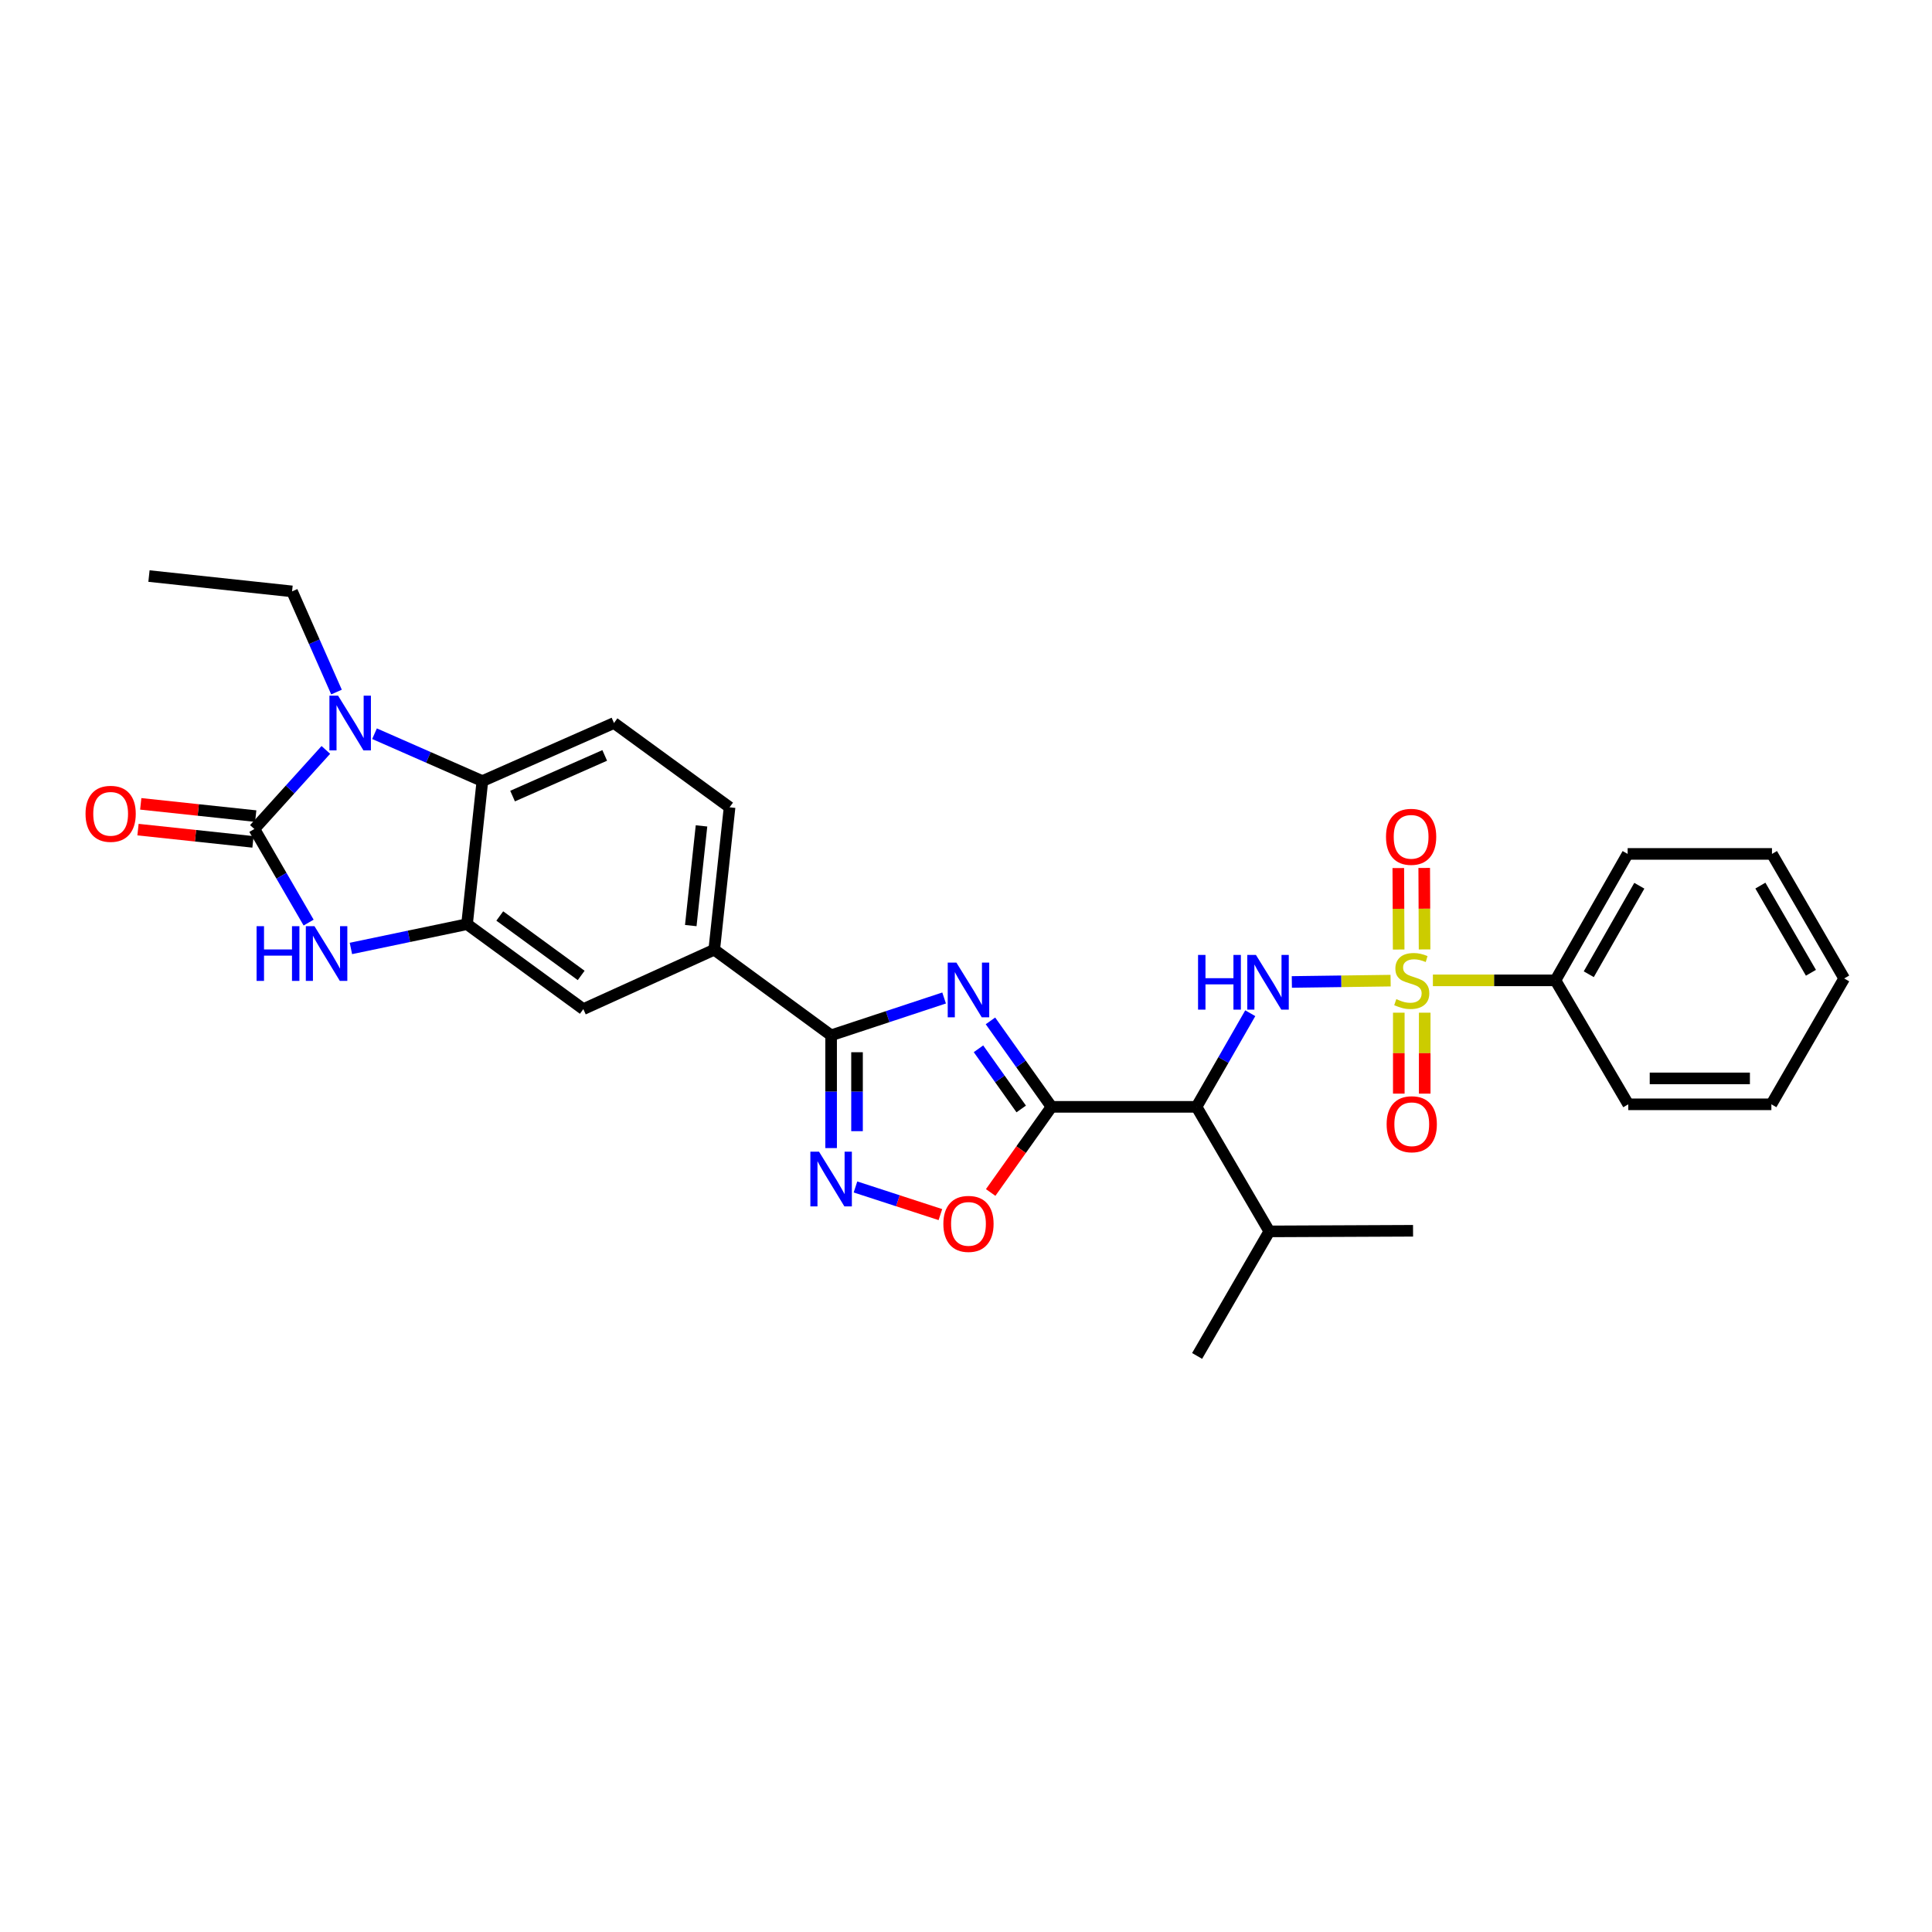 <?xml version='1.0' encoding='iso-8859-1'?>
<svg version='1.1' baseProfile='full'
              xmlns='http://www.w3.org/2000/svg'
                      xmlns:rdkit='http://www.rdkit.org/xml'
                      xmlns:xlink='http://www.w3.org/1999/xlink'
                  xml:space='preserve'
width='1000px' height='1000px' viewBox='0 0 1000 1000'>
<!-- END OF HEADER -->
<rect style='opacity:1.0;fill:#FFFFFF;stroke:none' width='1000' height='1000' x='0' y='0'> </rect>
<path class='bond-5' d='M 719.782,507.576 L 694.22,507.919' style='fill:none;fill-rule:evenodd;stroke:#CCCC00;stroke-width:6px;stroke-linecap:butt;stroke-linejoin:miter;stroke-opacity:1' />
<path class='bond-5' d='M 694.22,507.919 L 668.657,508.263' style='fill:none;fill-rule:evenodd;stroke:#0000FF;stroke-width:6px;stroke-linecap:butt;stroke-linejoin:miter;stroke-opacity:1' />
<path class='bond-14' d='M 724.016,524.169 L 724.016,545.115' style='fill:none;fill-rule:evenodd;stroke:#CCCC00;stroke-width:6px;stroke-linecap:butt;stroke-linejoin:miter;stroke-opacity:1' />
<path class='bond-14' d='M 724.016,545.115 L 724.016,566.06' style='fill:none;fill-rule:evenodd;stroke:#FF0000;stroke-width:6px;stroke-linecap:butt;stroke-linejoin:miter;stroke-opacity:1' />
<path class='bond-14' d='M 737.429,524.169 L 737.429,545.115' style='fill:none;fill-rule:evenodd;stroke:#CCCC00;stroke-width:6px;stroke-linecap:butt;stroke-linejoin:miter;stroke-opacity:1' />
<path class='bond-14' d='M 737.429,545.115 L 737.429,566.06' style='fill:none;fill-rule:evenodd;stroke:#FF0000;stroke-width:6px;stroke-linecap:butt;stroke-linejoin:miter;stroke-opacity:1' />
<path class='bond-15' d='M 737.358,491.42 L 737.265,470.332' style='fill:none;fill-rule:evenodd;stroke:#CCCC00;stroke-width:6px;stroke-linecap:butt;stroke-linejoin:miter;stroke-opacity:1' />
<path class='bond-15' d='M 737.265,470.332 L 737.173,449.243' style='fill:none;fill-rule:evenodd;stroke:#FF0000;stroke-width:6px;stroke-linecap:butt;stroke-linejoin:miter;stroke-opacity:1' />
<path class='bond-15' d='M 723.945,491.48 L 723.852,470.391' style='fill:none;fill-rule:evenodd;stroke:#CCCC00;stroke-width:6px;stroke-linecap:butt;stroke-linejoin:miter;stroke-opacity:1' />
<path class='bond-15' d='M 723.852,470.391 L 723.759,449.302' style='fill:none;fill-rule:evenodd;stroke:#FF0000;stroke-width:6px;stroke-linecap:butt;stroke-linejoin:miter;stroke-opacity:1' />
<path class='bond-17' d='M 741.662,507.429 L 773.377,507.429' style='fill:none;fill-rule:evenodd;stroke:#CCCC00;stroke-width:6px;stroke-linecap:butt;stroke-linejoin:miter;stroke-opacity:1' />
<path class='bond-17' d='M 773.377,507.429 L 805.092,507.429' style='fill:none;fill-rule:evenodd;stroke:#000000;stroke-width:6px;stroke-linecap:butt;stroke-linejoin:miter;stroke-opacity:1' />
<path class='bond-0' d='M 544.255,572.901 L 619.317,572.901' style='fill:none;fill-rule:evenodd;stroke:#000000;stroke-width:6px;stroke-linecap:butt;stroke-linejoin:miter;stroke-opacity:1' />
<path class='bond-1' d='M 544.255,572.901 L 528.455,550.655' style='fill:none;fill-rule:evenodd;stroke:#000000;stroke-width:6px;stroke-linecap:butt;stroke-linejoin:miter;stroke-opacity:1' />
<path class='bond-1' d='M 528.455,550.655 L 512.655,528.408' style='fill:none;fill-rule:evenodd;stroke:#0000FF;stroke-width:6px;stroke-linecap:butt;stroke-linejoin:miter;stroke-opacity:1' />
<path class='bond-1' d='M 528.579,573.994 L 517.519,558.421' style='fill:none;fill-rule:evenodd;stroke:#000000;stroke-width:6px;stroke-linecap:butt;stroke-linejoin:miter;stroke-opacity:1' />
<path class='bond-1' d='M 517.519,558.421 L 506.459,542.849' style='fill:none;fill-rule:evenodd;stroke:#0000FF;stroke-width:6px;stroke-linecap:butt;stroke-linejoin:miter;stroke-opacity:1' />
<path class='bond-11' d='M 544.255,572.901 L 528.513,595.064' style='fill:none;fill-rule:evenodd;stroke:#000000;stroke-width:6px;stroke-linecap:butt;stroke-linejoin:miter;stroke-opacity:1' />
<path class='bond-11' d='M 528.513,595.064 L 512.77,617.227' style='fill:none;fill-rule:evenodd;stroke:#FF0000;stroke-width:6px;stroke-linecap:butt;stroke-linejoin:miter;stroke-opacity:1' />
<path class='bond-4' d='M 488.669,516.559 L 459.426,526.22' style='fill:none;fill-rule:evenodd;stroke:#0000FF;stroke-width:6px;stroke-linecap:butt;stroke-linejoin:miter;stroke-opacity:1' />
<path class='bond-4' d='M 459.426,526.22 L 430.183,535.881' style='fill:none;fill-rule:evenodd;stroke:#000000;stroke-width:6px;stroke-linecap:butt;stroke-linejoin:miter;stroke-opacity:1' />
<path class='bond-2' d='M 131.655,429.088 L 145.699,453.31' style='fill:none;fill-rule:evenodd;stroke:#000000;stroke-width:6px;stroke-linecap:butt;stroke-linejoin:miter;stroke-opacity:1' />
<path class='bond-2' d='M 145.699,453.31 L 159.743,477.531' style='fill:none;fill-rule:evenodd;stroke:#0000FF;stroke-width:6px;stroke-linecap:butt;stroke-linejoin:miter;stroke-opacity:1' />
<path class='bond-18' d='M 132.366,422.42 L 102.609,419.245' style='fill:none;fill-rule:evenodd;stroke:#000000;stroke-width:6px;stroke-linecap:butt;stroke-linejoin:miter;stroke-opacity:1' />
<path class='bond-18' d='M 102.609,419.245 L 72.852,416.07' style='fill:none;fill-rule:evenodd;stroke:#FF0000;stroke-width:6px;stroke-linecap:butt;stroke-linejoin:miter;stroke-opacity:1' />
<path class='bond-18' d='M 130.943,435.757 L 101.186,432.582' style='fill:none;fill-rule:evenodd;stroke:#000000;stroke-width:6px;stroke-linecap:butt;stroke-linejoin:miter;stroke-opacity:1' />
<path class='bond-18' d='M 101.186,432.582 L 71.429,429.408' style='fill:none;fill-rule:evenodd;stroke:#FF0000;stroke-width:6px;stroke-linecap:butt;stroke-linejoin:miter;stroke-opacity:1' />
<path class='bond-33' d='M 131.655,429.088 L 150.156,408.621' style='fill:none;fill-rule:evenodd;stroke:#000000;stroke-width:6px;stroke-linecap:butt;stroke-linejoin:miter;stroke-opacity:1' />
<path class='bond-33' d='M 150.156,408.621 L 168.658,388.154' style='fill:none;fill-rule:evenodd;stroke:#0000FF;stroke-width:6px;stroke-linecap:butt;stroke-linejoin:miter;stroke-opacity:1' />
<path class='bond-3' d='M 193.855,379.767 L 221.766,392.028' style='fill:none;fill-rule:evenodd;stroke:#0000FF;stroke-width:6px;stroke-linecap:butt;stroke-linejoin:miter;stroke-opacity:1' />
<path class='bond-3' d='M 221.766,392.028 L 249.677,404.289' style='fill:none;fill-rule:evenodd;stroke:#000000;stroke-width:6px;stroke-linecap:butt;stroke-linejoin:miter;stroke-opacity:1' />
<path class='bond-21' d='M 174.174,358.206 L 162.672,332.155' style='fill:none;fill-rule:evenodd;stroke:#0000FF;stroke-width:6px;stroke-linecap:butt;stroke-linejoin:miter;stroke-opacity:1' />
<path class='bond-21' d='M 162.672,332.155 L 151.171,306.103' style='fill:none;fill-rule:evenodd;stroke:#000000;stroke-width:6px;stroke-linecap:butt;stroke-linejoin:miter;stroke-opacity:1' />
<path class='bond-12' d='M 430.183,535.881 L 369.689,491.572' style='fill:none;fill-rule:evenodd;stroke:#000000;stroke-width:6px;stroke-linecap:butt;stroke-linejoin:miter;stroke-opacity:1' />
<path class='bond-31' d='M 430.183,535.881 L 430.183,565.063' style='fill:none;fill-rule:evenodd;stroke:#000000;stroke-width:6px;stroke-linecap:butt;stroke-linejoin:miter;stroke-opacity:1' />
<path class='bond-31' d='M 430.183,565.063 L 430.183,594.245' style='fill:none;fill-rule:evenodd;stroke:#0000FF;stroke-width:6px;stroke-linecap:butt;stroke-linejoin:miter;stroke-opacity:1' />
<path class='bond-31' d='M 443.596,544.635 L 443.596,565.063' style='fill:none;fill-rule:evenodd;stroke:#000000;stroke-width:6px;stroke-linecap:butt;stroke-linejoin:miter;stroke-opacity:1' />
<path class='bond-31' d='M 443.596,565.063 L 443.596,585.49' style='fill:none;fill-rule:evenodd;stroke:#0000FF;stroke-width:6px;stroke-linecap:butt;stroke-linejoin:miter;stroke-opacity:1' />
<path class='bond-7' d='M 647.135,524.447 L 633.226,548.674' style='fill:none;fill-rule:evenodd;stroke:#0000FF;stroke-width:6px;stroke-linecap:butt;stroke-linejoin:miter;stroke-opacity:1' />
<path class='bond-7' d='M 633.226,548.674 L 619.317,572.901' style='fill:none;fill-rule:evenodd;stroke:#000000;stroke-width:6px;stroke-linecap:butt;stroke-linejoin:miter;stroke-opacity:1' />
<path class='bond-6' d='M 181.63,490.92 L 211.686,484.636' style='fill:none;fill-rule:evenodd;stroke:#0000FF;stroke-width:6px;stroke-linecap:butt;stroke-linejoin:miter;stroke-opacity:1' />
<path class='bond-6' d='M 211.686,484.636 L 241.741,478.352' style='fill:none;fill-rule:evenodd;stroke:#000000;stroke-width:6px;stroke-linecap:butt;stroke-linejoin:miter;stroke-opacity:1' />
<path class='bond-20' d='M 619.317,572.901 L 657.001,637.367' style='fill:none;fill-rule:evenodd;stroke:#000000;stroke-width:6px;stroke-linecap:butt;stroke-linejoin:miter;stroke-opacity:1' />
<path class='bond-8' d='M 442.792,614.368 L 464.767,621.52' style='fill:none;fill-rule:evenodd;stroke:#0000FF;stroke-width:6px;stroke-linecap:butt;stroke-linejoin:miter;stroke-opacity:1' />
<path class='bond-8' d='M 464.767,621.52 L 486.743,628.672' style='fill:none;fill-rule:evenodd;stroke:#FF0000;stroke-width:6px;stroke-linecap:butt;stroke-linejoin:miter;stroke-opacity:1' />
<path class='bond-9' d='M 241.741,478.352 L 301.929,522.318' style='fill:none;fill-rule:evenodd;stroke:#000000;stroke-width:6px;stroke-linecap:butt;stroke-linejoin:miter;stroke-opacity:1' />
<path class='bond-9' d='M 258.681,474.116 L 300.813,504.892' style='fill:none;fill-rule:evenodd;stroke:#000000;stroke-width:6px;stroke-linecap:butt;stroke-linejoin:miter;stroke-opacity:1' />
<path class='bond-32' d='M 241.741,478.352 L 249.677,404.289' style='fill:none;fill-rule:evenodd;stroke:#000000;stroke-width:6px;stroke-linecap:butt;stroke-linejoin:miter;stroke-opacity:1' />
<path class='bond-10' d='M 249.677,404.289 L 317.802,374.228' style='fill:none;fill-rule:evenodd;stroke:#000000;stroke-width:6px;stroke-linecap:butt;stroke-linejoin:miter;stroke-opacity:1' />
<path class='bond-10' d='M 265.311,412.051 L 312.998,391.009' style='fill:none;fill-rule:evenodd;stroke:#000000;stroke-width:6px;stroke-linecap:butt;stroke-linejoin:miter;stroke-opacity:1' />
<path class='bond-13' d='M 369.689,491.572 L 301.929,522.318' style='fill:none;fill-rule:evenodd;stroke:#000000;stroke-width:6px;stroke-linecap:butt;stroke-linejoin:miter;stroke-opacity:1' />
<path class='bond-19' d='M 369.689,491.572 L 377.625,417.858' style='fill:none;fill-rule:evenodd;stroke:#000000;stroke-width:6px;stroke-linecap:butt;stroke-linejoin:miter;stroke-opacity:1' />
<path class='bond-19' d='M 357.543,479.079 L 363.098,427.48' style='fill:none;fill-rule:evenodd;stroke:#000000;stroke-width:6px;stroke-linecap:butt;stroke-linejoin:miter;stroke-opacity:1' />
<path class='bond-16' d='M 317.802,374.228 L 377.625,417.858' style='fill:none;fill-rule:evenodd;stroke:#000000;stroke-width:6px;stroke-linecap:butt;stroke-linejoin:miter;stroke-opacity:1' />
<path class='bond-22' d='M 805.092,507.429 L 842.47,441.988' style='fill:none;fill-rule:evenodd;stroke:#000000;stroke-width:6px;stroke-linecap:butt;stroke-linejoin:miter;stroke-opacity:1' />
<path class='bond-22' d='M 822.346,504.266 L 848.51,458.456' style='fill:none;fill-rule:evenodd;stroke:#000000;stroke-width:6px;stroke-linecap:butt;stroke-linejoin:miter;stroke-opacity:1' />
<path class='bond-23' d='M 805.092,507.429 L 842.783,571.59' style='fill:none;fill-rule:evenodd;stroke:#000000;stroke-width:6px;stroke-linecap:butt;stroke-linejoin:miter;stroke-opacity:1' />
<path class='bond-24' d='M 657.001,637.367 L 731.393,637.047' style='fill:none;fill-rule:evenodd;stroke:#000000;stroke-width:6px;stroke-linecap:butt;stroke-linejoin:miter;stroke-opacity:1' />
<path class='bond-25' d='M 657.001,637.367 L 619.623,701.833' style='fill:none;fill-rule:evenodd;stroke:#000000;stroke-width:6px;stroke-linecap:butt;stroke-linejoin:miter;stroke-opacity:1' />
<path class='bond-26' d='M 151.171,306.103 L 77.108,298.167' style='fill:none;fill-rule:evenodd;stroke:#000000;stroke-width:6px;stroke-linecap:butt;stroke-linejoin:miter;stroke-opacity:1' />
<path class='bond-27' d='M 842.47,441.988 L 917.167,441.988' style='fill:none;fill-rule:evenodd;stroke:#000000;stroke-width:6px;stroke-linecap:butt;stroke-linejoin:miter;stroke-opacity:1' />
<path class='bond-28' d='M 842.783,571.59 L 916.862,571.59' style='fill:none;fill-rule:evenodd;stroke:#000000;stroke-width:6px;stroke-linecap:butt;stroke-linejoin:miter;stroke-opacity:1' />
<path class='bond-28' d='M 853.895,558.176 L 905.75,558.176' style='fill:none;fill-rule:evenodd;stroke:#000000;stroke-width:6px;stroke-linecap:butt;stroke-linejoin:miter;stroke-opacity:1' />
<path class='bond-30' d='M 917.167,441.988 L 954.545,506.446' style='fill:none;fill-rule:evenodd;stroke:#000000;stroke-width:6px;stroke-linecap:butt;stroke-linejoin:miter;stroke-opacity:1' />
<path class='bond-30' d='M 911.17,458.385 L 937.335,503.506' style='fill:none;fill-rule:evenodd;stroke:#000000;stroke-width:6px;stroke-linecap:butt;stroke-linejoin:miter;stroke-opacity:1' />
<path class='bond-29' d='M 916.862,571.59 L 954.545,506.446' style='fill:none;fill-rule:evenodd;stroke:#000000;stroke-width:6px;stroke-linecap:butt;stroke-linejoin:miter;stroke-opacity:1' />
<path  class='atom-0' d='M 722.722 517.149
Q 723.042 517.269, 724.362 517.829
Q 725.682 518.389, 727.122 518.749
Q 728.602 519.069, 730.042 519.069
Q 732.722 519.069, 734.282 517.789
Q 735.842 516.469, 735.842 514.189
Q 735.842 512.629, 735.042 511.669
Q 734.282 510.709, 733.082 510.189
Q 731.882 509.669, 729.882 509.069
Q 727.362 508.309, 725.842 507.589
Q 724.362 506.869, 723.282 505.349
Q 722.242 503.829, 722.242 501.269
Q 722.242 497.709, 724.642 495.509
Q 727.082 493.309, 731.882 493.309
Q 735.162 493.309, 738.882 494.869
L 737.962 497.949
Q 734.562 496.549, 732.002 496.549
Q 729.242 496.549, 727.722 497.709
Q 726.202 498.829, 726.242 500.789
Q 726.242 502.309, 727.002 503.229
Q 727.802 504.149, 728.922 504.669
Q 730.082 505.189, 732.002 505.789
Q 734.562 506.589, 736.082 507.389
Q 737.602 508.189, 738.682 509.829
Q 739.802 511.429, 739.802 514.189
Q 739.802 518.109, 737.162 520.229
Q 734.562 522.309, 730.202 522.309
Q 727.682 522.309, 725.762 521.749
Q 723.882 521.229, 721.642 520.309
L 722.722 517.149
' fill='#CCCC00'/>
<path  class='atom-2' d='M 495.021 498.232
L 504.301 513.232
Q 505.221 514.712, 506.701 517.392
Q 508.181 520.072, 508.261 520.232
L 508.261 498.232
L 512.021 498.232
L 512.021 526.552
L 508.141 526.552
L 498.181 510.152
Q 497.021 508.232, 495.781 506.032
Q 494.581 503.832, 494.221 503.152
L 494.221 526.552
L 490.541 526.552
L 490.541 498.232
L 495.021 498.232
' fill='#0000FF'/>
<path  class='atom-4' d='M 174.987 360.068
L 184.267 375.068
Q 185.187 376.548, 186.667 379.228
Q 188.147 381.908, 188.227 382.068
L 188.227 360.068
L 191.987 360.068
L 191.987 388.388
L 188.107 388.388
L 178.147 371.988
Q 176.987 370.068, 175.747 367.868
Q 174.547 365.668, 174.187 364.988
L 174.187 388.388
L 170.507 388.388
L 170.507 360.068
L 174.987 360.068
' fill='#0000FF'/>
<path  class='atom-6' d='M 620.111 494.268
L 623.951 494.268
L 623.951 506.308
L 638.431 506.308
L 638.431 494.268
L 642.271 494.268
L 642.271 522.588
L 638.431 522.588
L 638.431 509.508
L 623.951 509.508
L 623.951 522.588
L 620.111 522.588
L 620.111 494.268
' fill='#0000FF'/>
<path  class='atom-6' d='M 650.071 494.268
L 659.351 509.268
Q 660.271 510.748, 661.751 513.428
Q 663.231 516.108, 663.311 516.268
L 663.311 494.268
L 667.071 494.268
L 667.071 522.588
L 663.191 522.588
L 653.231 506.188
Q 652.071 504.268, 650.831 502.068
Q 649.631 499.868, 649.271 499.188
L 649.271 522.588
L 645.591 522.588
L 645.591 494.268
L 650.071 494.268
' fill='#0000FF'/>
<path  class='atom-7' d='M 132.813 479.394
L 136.653 479.394
L 136.653 491.434
L 151.133 491.434
L 151.133 479.394
L 154.973 479.394
L 154.973 507.714
L 151.133 507.714
L 151.133 494.634
L 136.653 494.634
L 136.653 507.714
L 132.813 507.714
L 132.813 479.394
' fill='#0000FF'/>
<path  class='atom-7' d='M 162.773 479.394
L 172.053 494.394
Q 172.973 495.874, 174.453 498.554
Q 175.933 501.234, 176.013 501.394
L 176.013 479.394
L 179.773 479.394
L 179.773 507.714
L 175.893 507.714
L 165.933 491.314
Q 164.773 489.394, 163.533 487.194
Q 162.333 484.994, 161.973 484.314
L 161.973 507.714
L 158.293 507.714
L 158.293 479.394
L 162.773 479.394
' fill='#0000FF'/>
<path  class='atom-9' d='M 423.923 596.105
L 433.203 611.105
Q 434.123 612.585, 435.603 615.265
Q 437.083 617.945, 437.163 618.105
L 437.163 596.105
L 440.923 596.105
L 440.923 624.425
L 437.043 624.425
L 427.083 608.025
Q 425.923 606.105, 424.683 603.905
Q 423.483 601.705, 423.123 601.025
L 423.123 624.425
L 419.443 624.425
L 419.443 596.105
L 423.923 596.105
' fill='#0000FF'/>
<path  class='atom-12' d='M 488.281 633.483
Q 488.281 626.683, 491.641 622.883
Q 495.001 619.083, 501.281 619.083
Q 507.561 619.083, 510.921 622.883
Q 514.281 626.683, 514.281 633.483
Q 514.281 640.363, 510.881 644.283
Q 507.481 648.163, 501.281 648.163
Q 495.041 648.163, 491.641 644.283
Q 488.281 640.403, 488.281 633.483
M 501.281 644.963
Q 505.601 644.963, 507.921 642.083
Q 510.281 639.163, 510.281 633.483
Q 510.281 627.923, 507.921 625.123
Q 505.601 622.283, 501.281 622.283
Q 496.961 622.283, 494.601 625.083
Q 492.281 627.883, 492.281 633.483
Q 492.281 639.203, 494.601 642.083
Q 496.961 644.963, 501.281 644.963
' fill='#FF0000'/>
<path  class='atom-15' d='M 717.722 581.901
Q 717.722 575.101, 721.082 571.301
Q 724.442 567.501, 730.722 567.501
Q 737.002 567.501, 740.362 571.301
Q 743.722 575.101, 743.722 581.901
Q 743.722 588.781, 740.322 592.701
Q 736.922 596.581, 730.722 596.581
Q 724.482 596.581, 721.082 592.701
Q 717.722 588.821, 717.722 581.901
M 730.722 593.381
Q 735.042 593.381, 737.362 590.501
Q 739.722 587.581, 739.722 581.901
Q 739.722 576.341, 737.362 573.541
Q 735.042 570.701, 730.722 570.701
Q 726.402 570.701, 724.042 573.501
Q 721.722 576.301, 721.722 581.901
Q 721.722 587.621, 724.042 590.501
Q 726.402 593.381, 730.722 593.381
' fill='#FF0000'/>
<path  class='atom-16' d='M 717.394 433.133
Q 717.394 426.333, 720.754 422.533
Q 724.114 418.733, 730.394 418.733
Q 736.674 418.733, 740.034 422.533
Q 743.394 426.333, 743.394 433.133
Q 743.394 440.013, 739.994 443.933
Q 736.594 447.813, 730.394 447.813
Q 724.154 447.813, 720.754 443.933
Q 717.394 440.053, 717.394 433.133
M 730.394 444.613
Q 734.714 444.613, 737.034 441.733
Q 739.394 438.813, 739.394 433.133
Q 739.394 427.573, 737.034 424.773
Q 734.714 421.933, 730.394 421.933
Q 726.074 421.933, 723.714 424.733
Q 721.394 427.533, 721.394 433.133
Q 721.394 438.853, 723.714 441.733
Q 726.074 444.613, 730.394 444.613
' fill='#FF0000'/>
<path  class='atom-19' d='M 44.271 421.232
Q 44.271 414.432, 47.631 410.632
Q 50.991 406.832, 57.271 406.832
Q 63.551 406.832, 66.911 410.632
Q 70.271 414.432, 70.271 421.232
Q 70.271 428.112, 66.871 432.032
Q 63.471 435.912, 57.271 435.912
Q 51.031 435.912, 47.631 432.032
Q 44.271 428.152, 44.271 421.232
M 57.271 432.712
Q 61.591 432.712, 63.911 429.832
Q 66.271 426.912, 66.271 421.232
Q 66.271 415.672, 63.911 412.872
Q 61.591 410.032, 57.271 410.032
Q 52.951 410.032, 50.591 412.832
Q 48.271 415.632, 48.271 421.232
Q 48.271 426.952, 50.591 429.832
Q 52.951 432.712, 57.271 432.712
' fill='#FF0000'/>
</svg>
